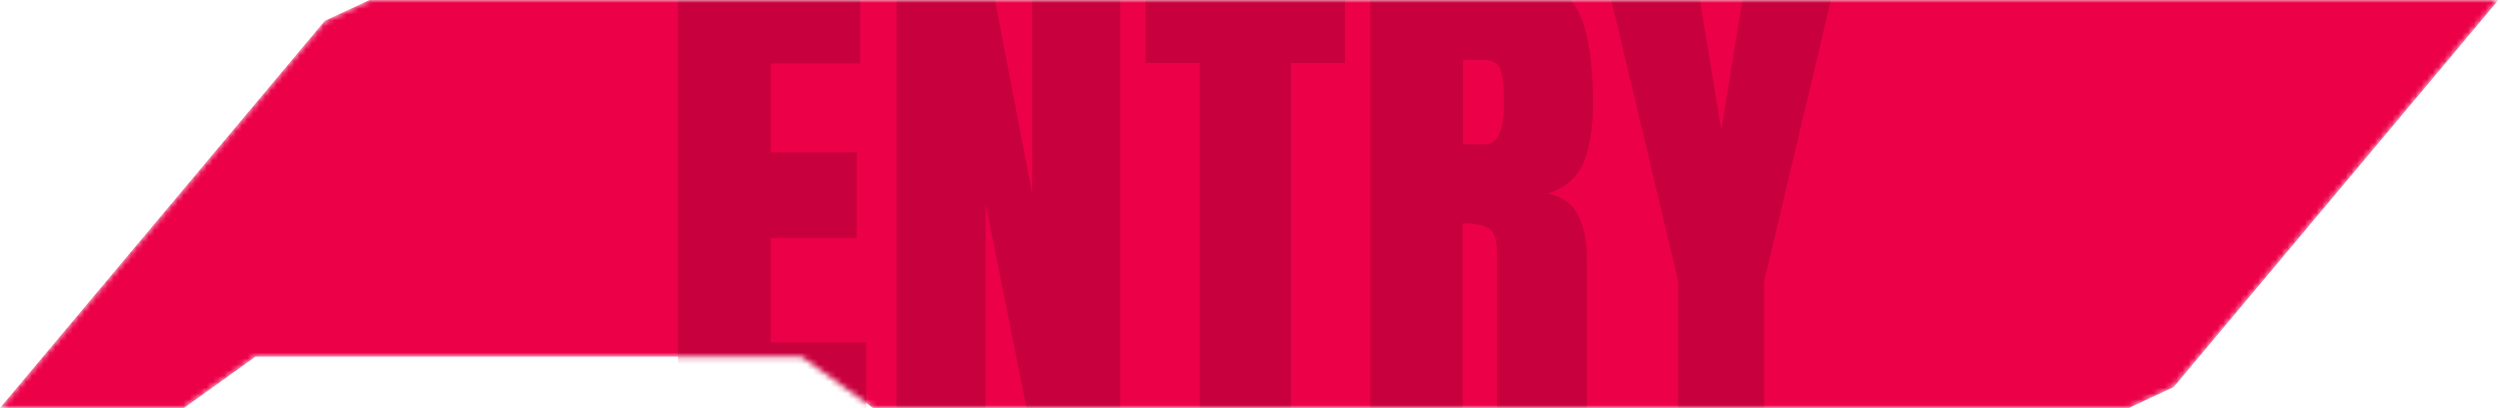 <svg width="429" height="70" viewBox="0 0 429 70" fill="none" xmlns="http://www.w3.org/2000/svg">
<mask id="mask0_3032_8136" style="mask-type:alpha" maskUnits="userSpaceOnUse" x="0" y="0" width="429" height="70">
<path d="M63.4 0C60.72 1.25 58.42 2.32 55.74 3.57L0 70H31.58L43.84 61.2H137.54L149.8 70H365.33C368.01 68.75 370.31 67.68 372.99 66.43L428.74 0H63.4Z" fill="#EC0048"/>
</mask>
<g mask="url(#mask0_3032_8136)">
<path d="M63.4 0C60.72 1.25 58.42 2.32 55.74 3.57L0 70H31.58L43.84 61.2H137.54L149.8 70H365.33C368.01 68.75 370.31 67.68 372.99 66.43L428.74 0H63.4Z" fill="#EC0048"/>
<path d="M116.336 74V-4.203H147.617V10.904H132.243V26.145H146.995V40.852H132.243V58.759H148.639V74H116.336ZM153.838 74V-4.203H169.923L177.121 33.254V-4.203H192.229V74H176.943L169.123 34.898V74H153.838ZM205.87 74V10.815H196.583V-4.203H230.797V10.815H221.51V74H205.87ZM235.151 74V-4.203H259.146C263.145 -4.203 266.166 -3.285 268.21 -1.448C270.254 0.359 271.617 2.906 272.298 6.194C273.009 9.453 273.364 13.289 273.364 17.703C273.364 21.968 272.816 25.375 271.72 27.922C270.654 30.47 268.625 32.232 265.633 33.21C268.091 33.714 269.81 34.943 270.787 36.898C271.794 38.823 272.298 41.327 272.298 44.407V74H256.879V43.385C256.879 41.104 256.405 39.697 255.458 39.164C254.539 38.601 253.043 38.32 250.97 38.32V74H235.151ZM251.059 24.768H254.835C256.998 24.768 258.079 22.413 258.079 17.703C258.079 14.652 257.842 12.652 257.368 11.704C256.894 10.756 256.006 10.282 254.702 10.282H251.059V24.768ZM287.983 74V48.273L275.497 -4.203H291.004L295.359 22.279L299.713 -4.203H315.176L302.735 48.273V74H287.983Z" fill="#C8003D"/>
</g>
</svg>
